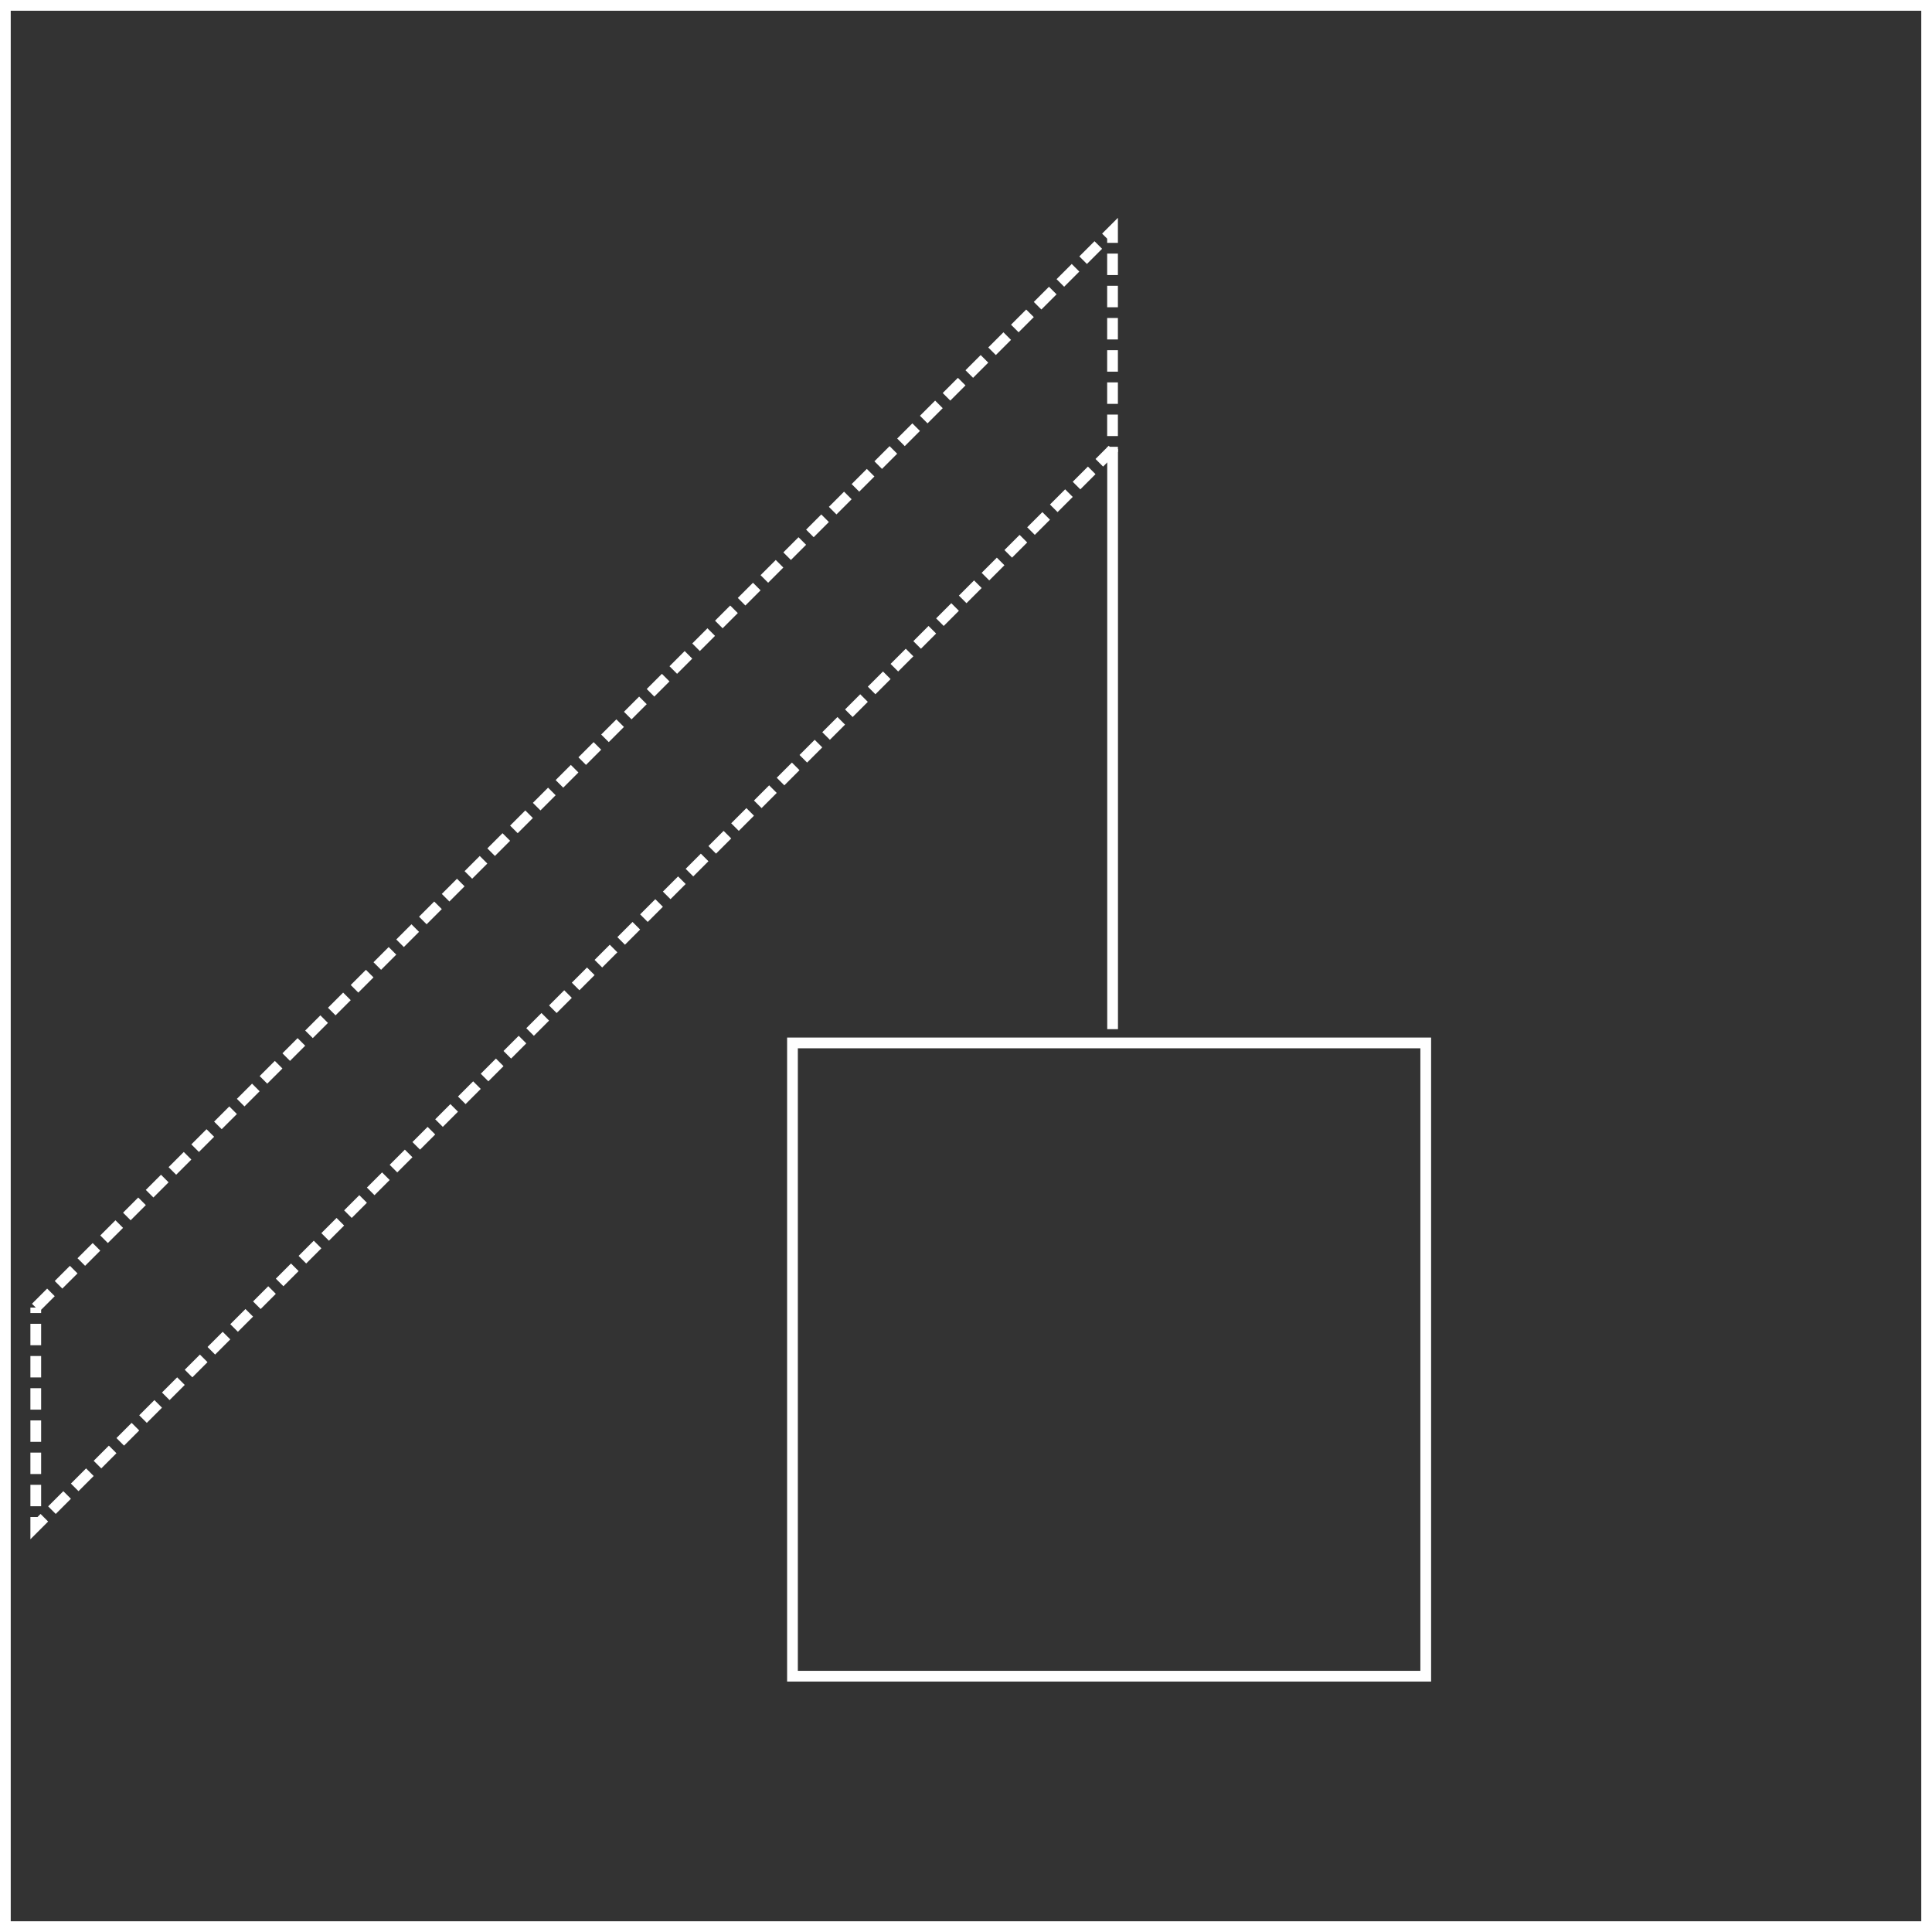 <?xml version="1.0" encoding="UTF-8"?> <svg xmlns="http://www.w3.org/2000/svg" width="180" height="180" viewBox="0 0 180 180"><rect x="0" y="0" width="180" height="180" fill="#333333" stroke="none"/><defs><style>.a,.b,.d{fill:none;}.a,.b{stroke:#fff;}.b{stroke-dasharray:2 1;}.c{stroke:none;}</style></defs><g transform="translate(-756 -1703.599)"><g class="a" transform="translate(756 1703.599)"><rect class="c" width="180" height="180"></rect><rect class="d" x="0.5" y="0.5" width="179" height="179"></rect></g><path class="b" d="M2706.655,2540.771l100.32-100.321v20.382l-100.32,100.321v-20.382" transform="translate(-1947.323 -715.35)"></path><path class="a" d="M2777.1,2450.548v54.058" transform="translate(-1917.442 -705.122)"></path><g class="a" transform="translate(829.333 1800.266)"><rect class="c" width="60" height="60"></rect><rect class="d" x="0.5" y="0.5" width="59" height="59"></rect></g></g></svg> 